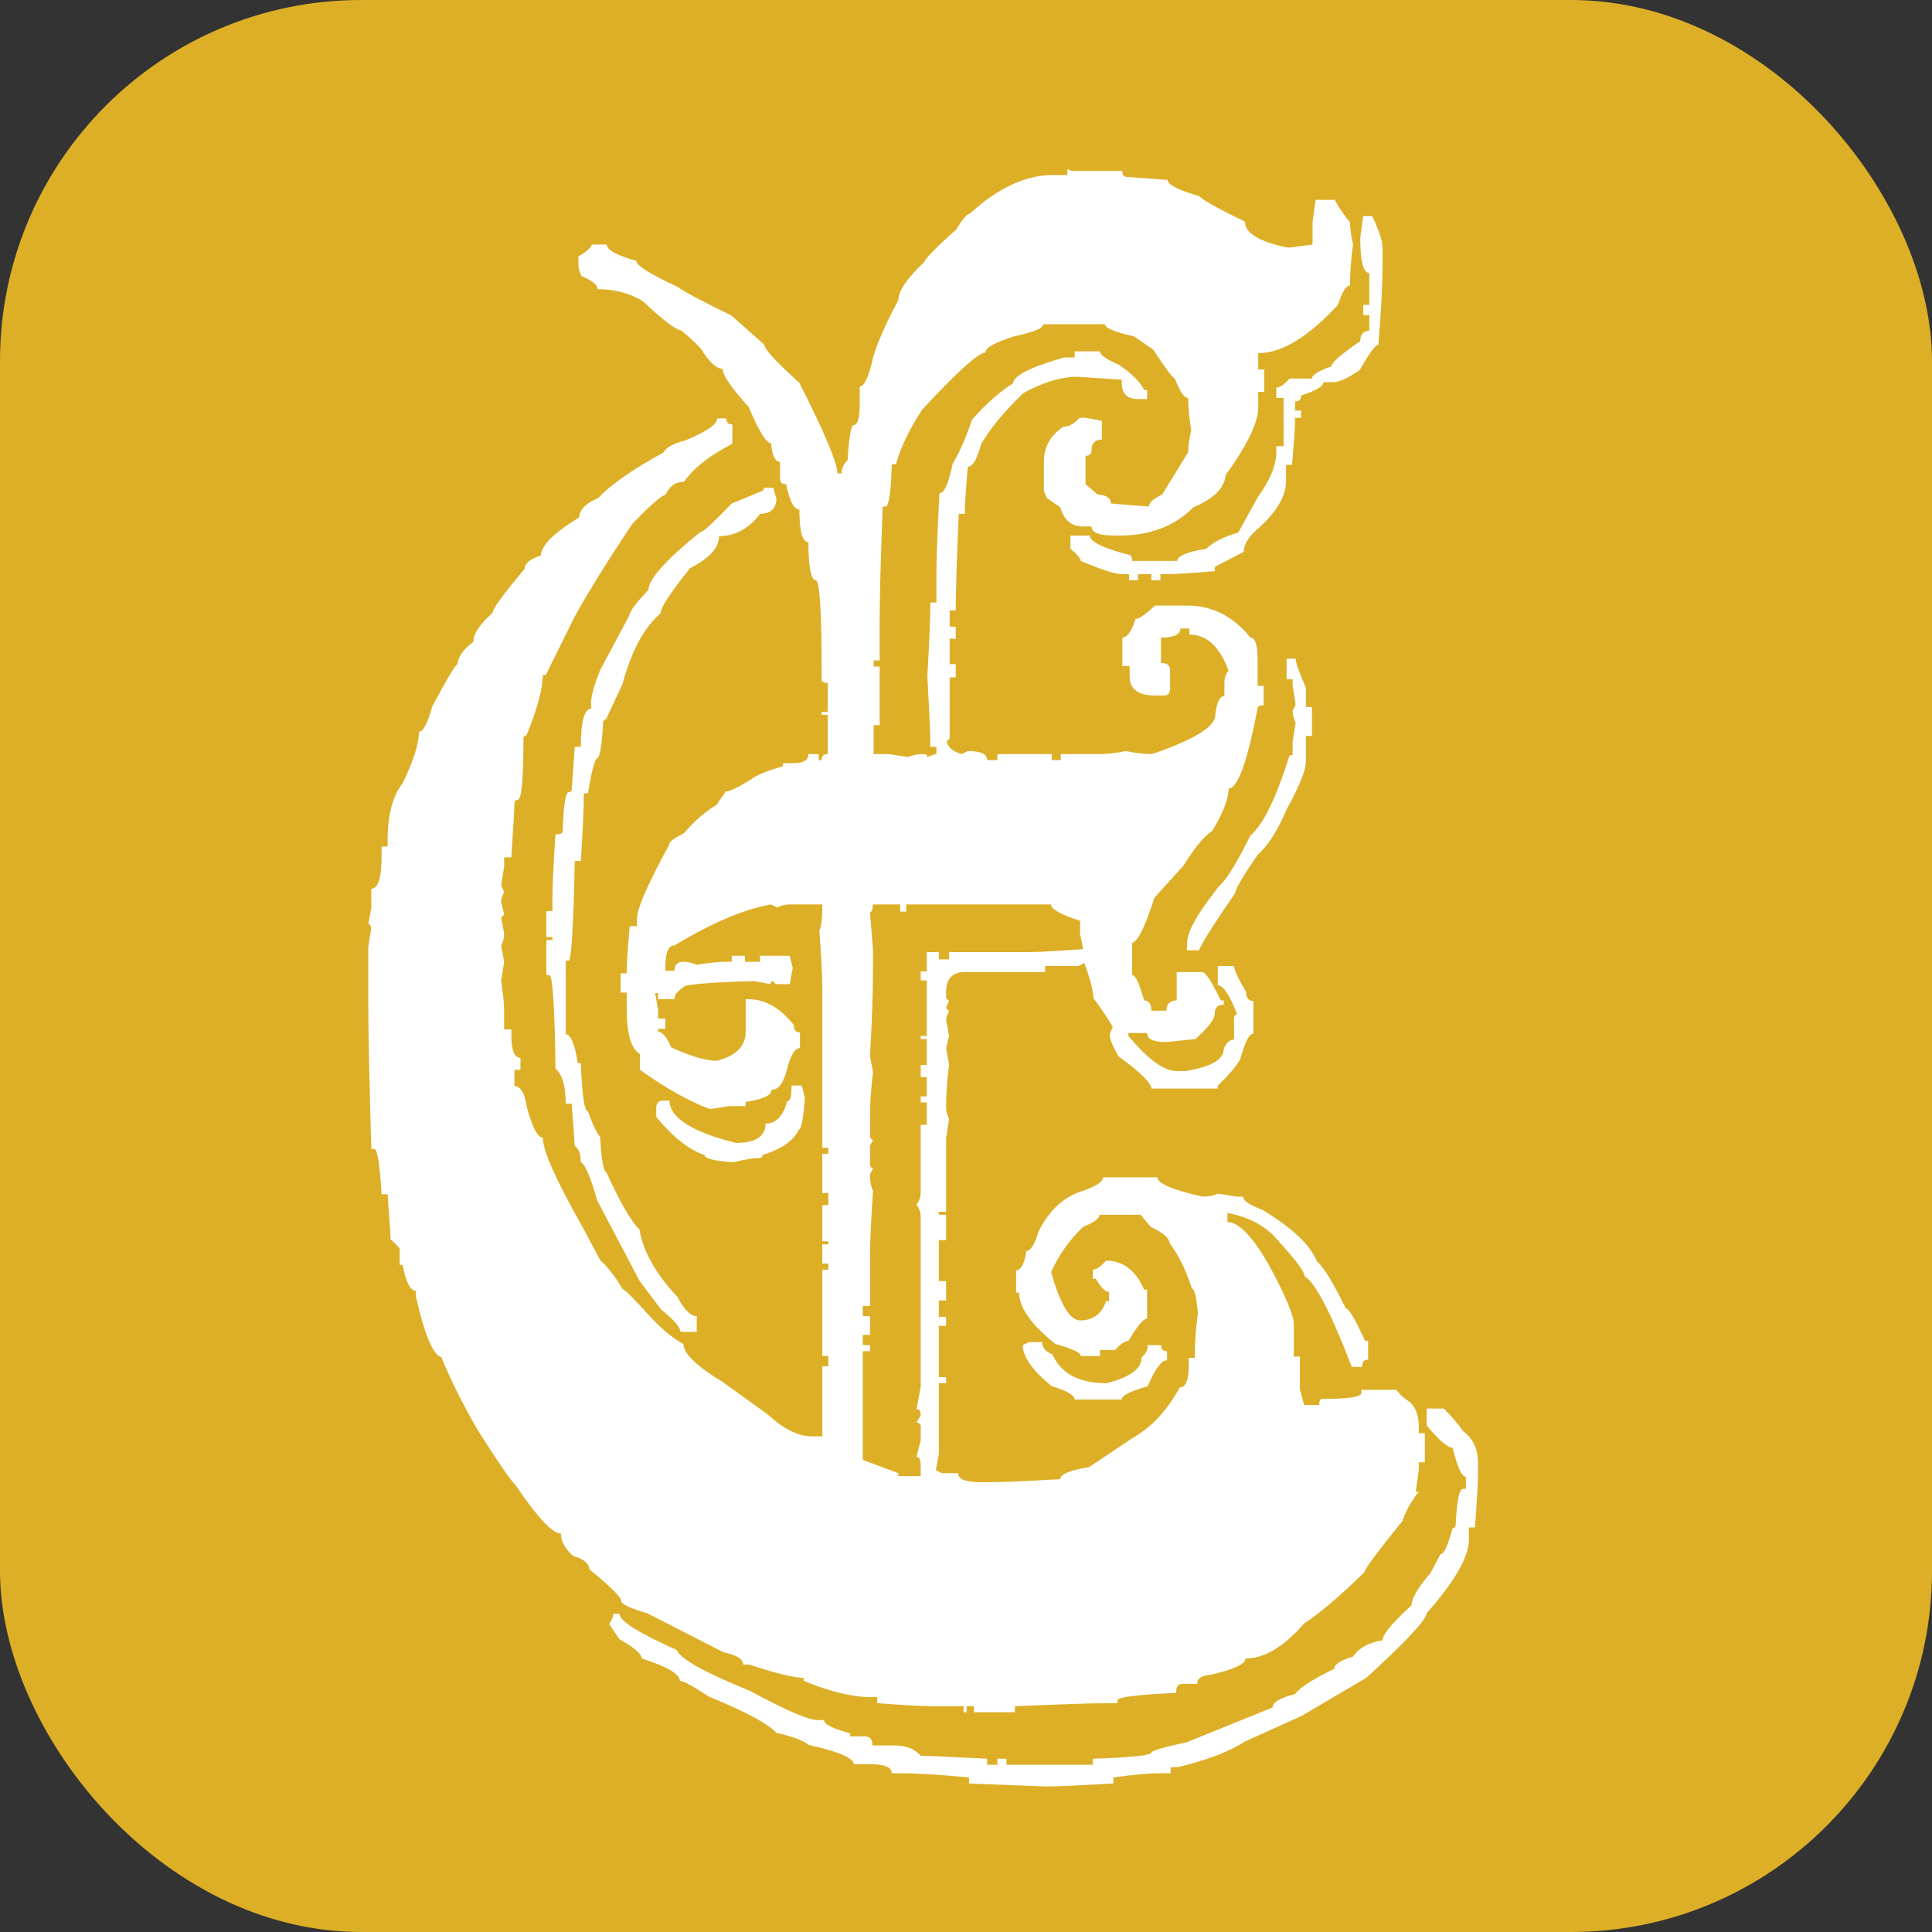 <?xml version="1.0" encoding="UTF-8"?>
<svg id="Layer_1" data-name="Layer 1" xmlns="http://www.w3.org/2000/svg" viewBox="0 0 32 32">
  <rect x="0" y="0" width="32" height="32" fill="#333333" stroke="none"/>
  <defs>
    <style>
      .cls-1 {
        fill: #dcaf27;
      }

      .cls-1, .cls-2 {
        stroke-width: 0px;
      }

      .cls-2 {
        fill: #fff;
      }
    </style>
  </defs>
  <rect class="cls-1" width="32" height="32" rx="5.98" ry="5.98"/>
  <path class="cls-2" d="M17.74,2.83h.85c0,.07.02.1.07.1.43.03.66.05.68.05,0,.08.18.17.53.27,0,.03.25.18.75.42,0,.19.23.33.7.43h.05l.37-.05v-.37l.05-.37h.32s.08.17.25.37c0,.1.02.23.05.37-.03.23-.05.45-.05.68-.07,0-.13.11-.2.32-.49.53-.93.8-1.32.8v.27h.1v.37h-.1v.26c0,.25-.18.62-.54,1.12-.02.22-.2.39-.53.53-.32.32-.73.47-1.22.47h-.1c-.25,0-.37-.05-.37-.15h-.15c-.18,0-.31-.11-.37-.32l-.22-.15-.05-.12v-.48c0-.25.11-.44.32-.58.09,0,.18-.05.27-.15h.1l.27.05v.31c-.11,0-.17.06-.17.17,0,.07-.03.1-.1.1v.47l.2.17c.15.01.22.06.22.15l.63.05c0-.06.07-.13.22-.2l.43-.7c0-.1.02-.23.05-.37-.03-.18-.05-.36-.05-.53-.07,0-.14-.11-.22-.32-.03,0-.15-.16-.36-.48l-.32-.22c-.32-.07-.48-.14-.48-.2h-1.02c0,.07-.16.13-.48.2-.32.1-.48.19-.48.27-.11,0-.47.32-1.05.95-.22.34-.36.64-.43.9h-.07c-.01.46-.05.7-.1.7h-.05c-.03.84-.05,1.46-.05,1.85v.7h-.1v.1h.1v.97h-.1v.48h.25l.32.05c.06-.03.15-.05.27-.05.03,0,.05.02.05.05.07-.03.12-.05.15-.05v-.12h-.1c0-.24-.02-.62-.05-1.16.03-.56.05-.96.05-1.23h.1v-.48c0-.31.02-.75.05-1.33.08,0,.15-.16.22-.49.13-.22.23-.46.32-.73.25-.28.48-.48.68-.6,0-.12.28-.27.85-.43h.17v-.1h.42c0,.06.1.13.31.22.22.15.36.29.42.42h.05v.15h-.15c-.18,0-.27-.09-.27-.27v-.05l-.73-.05c-.27,0-.57.09-.9.27-.33.32-.56.6-.7.85-.07.25-.14.37-.22.37-.03.35-.05.61-.05.78h-.1c-.03.71-.05,1.25-.05,1.6h-.1v.27h.1v.2h-.1v.42h.1v.22h-.1v1s-.02.05-.05.05c.01.1.1.18.25.22l.1-.05c.22,0,.32.05.32.15h.17v-.1h.9v.1h.15v-.1h.65c.14,0,.28-.02.43-.05.14.03.28.05.43.05.7-.24,1.05-.45,1.05-.65.02-.2.07-.31.15-.31v-.22c0-.08.02-.15.07-.2-.15-.4-.36-.6-.65-.6v-.1h-.15c0,.1-.11.15-.32.15v.42c.1,0,.15.04.15.12v.3c0,.08-.03.12-.1.12h-.15c-.28,0-.42-.11-.42-.32v-.17h-.12v-.47c.08,0,.15-.1.22-.31.06,0,.16-.07.32-.22h.53c.42,0,.77.18,1.05.53.08,0,.12.12.12.37v.43h.1v.32c-.07,0-.1.02-.1.05-.17.89-.33,1.33-.48,1.33,0,.17-.09.4-.27.7-.14.09-.29.28-.48.58l-.48.53c-.15.47-.27.72-.37.75v.53c.06,0,.12.14.2.42.08,0,.12.06.12.17h.25c0-.11.06-.17.17-.17v-.47h.42c.06,0,.16.16.31.47h.05v.07c-.1,0-.15.05-.15.15,0,.09-.11.23-.32.42l-.48.05c-.22,0-.32-.05-.32-.15h-.31v.05c.33.39.59.58.8.58h.15c.42-.07.63-.19.63-.37.04-.1.1-.15.17-.15v-.37s.02-.05.05-.05c-.12-.32-.23-.48-.32-.48v-.32h.27c0,.07.07.21.2.43,0,.1.04.15.12.15v.54c-.07,0-.14.14-.22.43-.1.16-.23.3-.37.43v.05h-1.1c0-.09-.18-.27-.54-.53-.1-.17-.15-.29-.15-.37l.05-.12s-.11-.2-.32-.48c0-.11-.05-.31-.15-.58l-.1.05h-.55v.1h-1.33c-.2,0-.31.11-.31.32v.1s.02.05.05.05l-.05.12s.02.05.05.05c-.03.07-.05.12-.05.15l.05.27-.05.2.05.27c-.03.24-.05.47-.05.7,0,.08.02.15.05.2l-.05.32v1.22h-.12v.05h.12v.42h-.12v.68h.12v.32h-.12v.27h.12v.15h-.12v.85h.12v.1h-.12v1.17l-.05.27.1.05h.27c0,.1.12.15.37.15h.15c.25,0,.64-.02,1.17-.05,0-.08.16-.15.48-.2l.7-.47c.34-.19.6-.48.8-.85.1,0,.15-.12.15-.37v-.12h.1v-.05c0-.23.02-.45.05-.68-.02-.28-.06-.42-.1-.42-.1-.32-.23-.57-.37-.75,0-.08-.1-.17-.31-.27l-.17-.2h-.68c0,.06-.09.13-.27.2-.24.23-.41.48-.53.75.15.53.31.8.48.8.22,0,.36-.11.43-.32h.05v-.15c-.06,0-.13-.07-.22-.22h-.05v-.15c.06,0,.13-.05.22-.15.28,0,.49.16.63.48h.05v.48c-.06,0-.16.12-.31.37-.06,0-.13.05-.22.15h-.25v.1h-.32c0-.06-.14-.12-.42-.2-.4-.32-.6-.6-.6-.85h-.05v-.37c.08,0,.14-.11.17-.32.07,0,.14-.11.2-.32.18-.36.43-.59.75-.68.22-.08.32-.15.32-.22h.9c0,.1.25.21.75.32.11,0,.2-.02.25-.05l.32.05h.1c0,.07.11.14.32.22.5.3.8.59.9.85.11.09.27.35.48.78.06.01.16.19.32.54h.05v.31c-.07,0-.1.04-.1.12h-.17c-.35-.91-.61-1.4-.78-1.5,0-.07-.14-.26-.43-.58-.19-.24-.48-.4-.85-.47v.15c.18,0,.41.23.68.7.28.51.42.85.42,1v.53h.1v.54l.07.26h.25c0-.07.02-.1.05-.1.43,0,.65-.03.65-.1v-.05h.58s.07.11.22.2c.1.09.15.23.15.42v.1h.1v.48h-.1v.12l-.05.37h.05c-.11.13-.2.28-.27.48-.42.52-.63.8-.63.85-.44.43-.78.71-1,.85-.34.39-.66.58-.97.58,0,.09-.19.18-.58.27-.15.01-.22.06-.22.15h-.25c-.07,0-.1.05-.1.15-.65.03-.97.07-.97.12v.05h-.1c-.35,0-.88.02-1.6.05v.1h-.68v-.1h-.12v.1h-.05v-.1h-.53c-.18,0-.48-.02-.9-.05v-.1h-.1c-.31,0-.68-.09-1.12-.27v-.05c-.15,0-.45-.07-.9-.22h-.1c0-.09-.11-.16-.32-.2l-1.27-.65c-.28-.08-.43-.15-.43-.2,0-.07-.18-.24-.53-.53,0-.09-.09-.17-.27-.22-.14-.13-.2-.25-.2-.37-.14,0-.39-.27-.75-.8-.09-.09-.31-.41-.65-.95-.25-.44-.44-.83-.58-1.17-.14-.04-.28-.38-.42-1v-.1c-.09,0-.17-.14-.22-.43h-.05v-.27s-.05-.07-.15-.15c0-.06-.02-.3-.05-.75h-.1c-.03-.5-.07-.75-.12-.75h-.05c-.03-1.08-.05-1.87-.05-2.38v-.97l.05-.31s-.02-.07-.05-.07l.05-.26v-.32c.11,0,.17-.18.17-.53v-.17h.1v-.1c0-.41.08-.73.25-.95.18-.37.27-.66.27-.85.07,0,.14-.14.22-.42.25-.47.39-.7.42-.7,0-.11.09-.24.26-.37,0-.14.11-.29.32-.48,0-.07.18-.31.53-.73,0-.09.09-.16.27-.22,0-.16.21-.37.63-.63.01-.13.12-.24.32-.32.2-.22.56-.47,1.07-.75.06-.09.18-.16.36-.2.36-.15.54-.27.54-.37h.15c0,.07.03.1.1.1v.32c-.37.19-.64.4-.8.63-.14,0-.24.07-.31.22-.06,0-.24.16-.55.48-.38.57-.7,1.08-.95,1.53l-.48.97h-.05c0,.23-.09.56-.27,1-.03,0-.05.02-.05.05,0,.68-.03,1.02-.1,1.02-.03,0-.05.02-.05.05,0,.11-.02.41-.05.9h-.12v.15l-.05.32.05.1c-.03.07-.05.12-.05.17l.05.2s-.02.05-.05.05l.05.27c0,.08-.02.15-.05.2l.05.27-.05.32c.03.18.05.36.05.53v.27h.12v.1c0,.25.05.37.15.37v.2h-.1v.27c.1,0,.17.11.2.32.09.35.18.53.27.53,0,.21.21.69.63,1.43l.32.6c.12.11.25.27.37.48.03,0,.19.16.48.48.19.2.37.35.53.43,0,.16.22.37.65.63l.75.54c.26.24.5.36.73.36h.17v-1.16h.1v-.17h-.1v-1.43h.1v-.1h-.1v-.32h.1v-.05h-.1v-.6h.1v-.2h-.1v-.65h.1v-.1h-.1v-2.6c0-.28-.02-.62-.05-1,.03-.03.05-.18.05-.43h-.53c-.09,0-.16.02-.22.05l-.1-.05c-.45.08-.99.31-1.6.68-.1,0-.15.12-.15.37v.05h.15c0-.1.05-.15.15-.15.08,0,.15.02.22.05.19-.03.35-.05.48-.05h.1v-.1h.22v.1h.25v-.1h.49l.05.2-.05.27h-.22s-.05-.02-.05-.05c-.03,0-.05.02-.05.05l-.27-.05c-.78.02-1.17.06-1.17.1-.1.07-.15.13-.15.2h-.27v-.1h-.05l.05.27v.15h.12v.17h-.12v.05c.07,0,.14.08.22.26.33.15.58.22.75.22.32-.08.48-.24.48-.48v-.54h.05c.27,0,.52.14.75.43,0,.08.03.12.1.12v.26c-.09,0-.16.13-.22.37-.06.22-.14.32-.25.32,0,.09-.14.16-.43.2v.07h-.27l-.32.05c-.35-.13-.74-.35-1.16-.65v-.26c-.15-.09-.22-.34-.22-.75v-.27h-.1v-.32h.1c0-.17.02-.43.05-.78h.12v-.12c0-.17.18-.58.53-1.22,0-.06.09-.12.25-.2.16-.19.34-.35.54-.47l.15-.22c.07,0,.21-.07.42-.2.08-.07.26-.14.53-.22v-.05h.17c.17,0,.25-.05.25-.15h.17v.1h.05c0-.07.03-.1.1-.1v-.65h-.1v-.05h.1v-.48c-.07,0-.1-.02-.1-.05,0-1.1-.03-1.65-.1-1.65s-.11-.18-.12-.53v-.1c-.1,0-.15-.18-.15-.54-.09,0-.16-.14-.22-.42-.07,0-.1-.03-.1-.1v-.27c-.08,0-.13-.1-.15-.31-.08,0-.2-.2-.37-.6-.28-.31-.43-.52-.43-.63-.09,0-.2-.09-.32-.27,0-.03-.12-.16-.37-.37-.08,0-.29-.16-.63-.48-.23-.14-.48-.2-.75-.2,0-.07-.09-.14-.27-.22-.03-.06-.05-.12-.05-.2v-.12c.15-.09.22-.16.22-.2h.25c0,.09.16.18.49.27,0,.08.23.22.68.43.09.07.39.23.9.48l.54.48c0,.07.19.28.58.63.42.83.63,1.33.63,1.5h.07c0-.08.03-.15.1-.22.02-.39.06-.58.1-.58.07,0,.1-.12.1-.37v-.27c.08,0,.15-.16.22-.48.08-.26.22-.58.42-.95,0-.15.14-.36.43-.63,0-.04.18-.23.53-.54.1-.17.18-.26.22-.26l.2-.17c.41-.32.8-.47,1.17-.47h.25v-.1ZM12.64,8.08h.17s.02.1.05.17c0,.17-.09.26-.27.26-.19.25-.42.37-.68.37,0,.19-.16.37-.48.53-.33.41-.49.66-.49.75-.27.23-.48.62-.63,1.17l-.27.58s-.05.02-.05.05c-.02.4-.06.6-.1.6-.03,0-.09.19-.15.58h-.07v.05c0,.24-.02.6-.05,1.07h-.1c-.02,1.1-.06,1.65-.1,1.65h-.05v1.22c.08,0,.15.16.2.48h.05c.02.53.06.8.12.8.08.23.15.37.2.42.02.39.06.58.1.58.23.5.41.82.55.95.06.36.27.74.63,1.12.11.21.22.32.32.32v.26h-.27c0-.08-.11-.2-.32-.37l-.36-.48-.7-1.33c-.11-.39-.2-.6-.27-.63,0-.13-.03-.22-.1-.27-.03-.44-.05-.67-.05-.7h-.1c0-.3-.06-.49-.17-.58-.01-1.03-.05-1.55-.1-1.55h-.05v-.58h.1v-.05h-.1v-.43h.1v-.22c0-.23.02-.58.05-1.05.08,0,.12-.02.12-.05.01-.43.05-.65.1-.65.03,0,.05-.02.05-.05.03-.44.05-.67.05-.7h.1c0-.42.06-.63.17-.63v-.1c0-.11.05-.29.15-.54l.48-.9c.01-.08.12-.22.32-.43,0-.17.28-.49.85-.95.05,0,.22-.16.53-.48l.53-.22v-.05ZM23.64,23.33h.27s.15.13.32.37c.17.13.25.3.25.53v.17c0,.18-.02.48-.05.9h-.1v.2c0,.28-.23.69-.7,1.22,0,.1-.33.46-1,1.07l-1.07.63-.95.43c-.24.16-.61.3-1.1.42h-.12v.1h-.15c-.18,0-.45.02-.8.07v.1c-.53.03-.91.05-1.12.05-.82-.03-1.24-.05-1.27-.05v-.1c-.52-.05-.91-.07-1.16-.07h-.12c0-.1-.12-.15-.36-.15h-.27c0-.1-.25-.21-.75-.32-.06-.06-.23-.13-.53-.2-.14-.15-.51-.35-1.12-.6-.26-.17-.42-.26-.48-.26,0-.11-.21-.24-.63-.37,0-.07-.12-.18-.37-.32l-.17-.25c.04-.07.07-.12.07-.17h.1c.01.13.33.32.95.6.06.15.46.37,1.22.68.59.32.96.48,1.12.48h.1c0,.07.14.14.43.22v.05h.25c.08,0,.12.05.12.15h.37c.19,0,.33.06.43.17.11,0,.48.02,1.1.05v.1h.17v-.1h.15v.1h1.43v-.1c.65-.02.97-.06.97-.1,0-.03.19-.09.58-.17l1.43-.58c0-.09.13-.16.37-.22.07-.1.28-.24.65-.42,0-.07.1-.14.31-.2.1-.15.27-.24.49-.27,0-.1.16-.29.48-.58,0-.11.1-.29.31-.53l.17-.32c.06,0,.12-.14.2-.43.03,0,.05-.02.05-.05.02-.4.06-.6.12-.6h.05v-.2c-.07,0-.14-.16-.22-.48-.08,0-.22-.12-.43-.37v-.27ZM13.13,17.98h.15l.05.2c-.02.35-.06.53-.1.53-.08.18-.28.32-.6.42,0,.03-.02.05-.05.05-.09,0-.23.02-.43.07-.32-.02-.48-.06-.48-.12-.25-.08-.52-.29-.8-.63v-.17c.01-.07.05-.1.12-.1h.1c0,.28.37.52,1.1.7.33,0,.49-.11.49-.32.17,0,.29-.12.36-.37.05,0,.07-.08.07-.25ZM14.46,14.94c0,.11-.02.17-.05.17l.05.63v.27c0,.46-.02.95-.05,1.48l.05.27c-.03.23-.05.47-.05.75v.32s.02.05.05.05l-.05.1v.32s.02.05.05.05l-.05.1c0,.13.02.22.05.27-.03.45-.05.82-.05,1.11v.8h-.12v.17h.12v.31h-.12v.17h.12v.1h-.12v1.8l.59.22v.05h.37v-.17c0-.1-.02-.15-.07-.15l.07-.27v-.25s-.02-.05-.07-.05l.07-.12c0-.07-.02-.1-.07-.1l.07-.37v-2.8c0-.08-.02-.15-.07-.22.05-.06.07-.13.07-.2v-1.12h.1v-.37h-.1v-.1h.1v-.32h-.1v-.2h.1v-.43h-.1v-.05h.1v-.92h-.1v-.15h.1v-.32h.2v.12h.17v-.12h1.32c.18,0,.48-.02.9-.05l-.05-.25v-.22c-.32-.1-.48-.19-.48-.27h-2.4v.12h-.1v-.12h-.48ZM17.06,22.23h.2c0,.09.06.16.17.2.14.32.44.48.9.48.39-.1.58-.24.58-.43.07-.06.1-.12.1-.2h.22c0,.07.03.1.1.1v.15c-.09,0-.2.14-.32.43-.28.08-.43.15-.43.22h-.78c0-.07-.12-.14-.38-.22-.32-.26-.48-.49-.48-.68l.1-.05ZM22.58,3.58h.15c.11.24.17.41.17.53v.27c0,.3-.02.74-.07,1.33-.05,0-.15.14-.31.42-.2.14-.35.2-.43.2h-.17c0,.07-.12.14-.37.22,0,.07-.03.1-.1.1v.15h.1v.12h-.1c0,.17-.02.43-.05.78h-.1v.27c0,.25-.16.52-.48.8-.15.13-.22.26-.22.37l-.48.25v.07c-.35.03-.62.05-.8.05h-.1v.1h-.15v-.1h-.22v.1h-.15v-.1h-.12c-.1,0-.33-.07-.68-.22,0-.04-.06-.11-.17-.2v-.22h.32c0,.1.22.21.65.32.03,0,.05.03.05.1h.75c0-.08.16-.15.48-.2.11-.11.29-.2.53-.27l.32-.58c.2-.28.31-.53.31-.75v-.1h.12v-.8h-.12v-.17c.06,0,.13-.05.22-.15h.37c0-.06.11-.13.32-.2,0-.06.16-.2.48-.42,0-.11.05-.17.15-.17v-.26h-.1v-.17h.1v-.53c-.1,0-.15-.19-.15-.58l.05-.37ZM21.31,10.91h.15c0,.07.06.23.17.48v.32h.1v.48h-.1v.42c0,.15-.11.41-.32.8-.15.35-.31.6-.48.75-.25.36-.37.57-.37.63-.36.52-.56.84-.6.95h-.2v-.1c0-.17.12-.42.37-.75l.15-.2c.14-.12.31-.41.53-.85.22-.19.43-.63.65-1.33h.05v-.22l.05-.32c-.03-.06-.05-.13-.05-.2l.05-.1-.05-.32v-.1h-.1v-.32Z"/>
</svg>